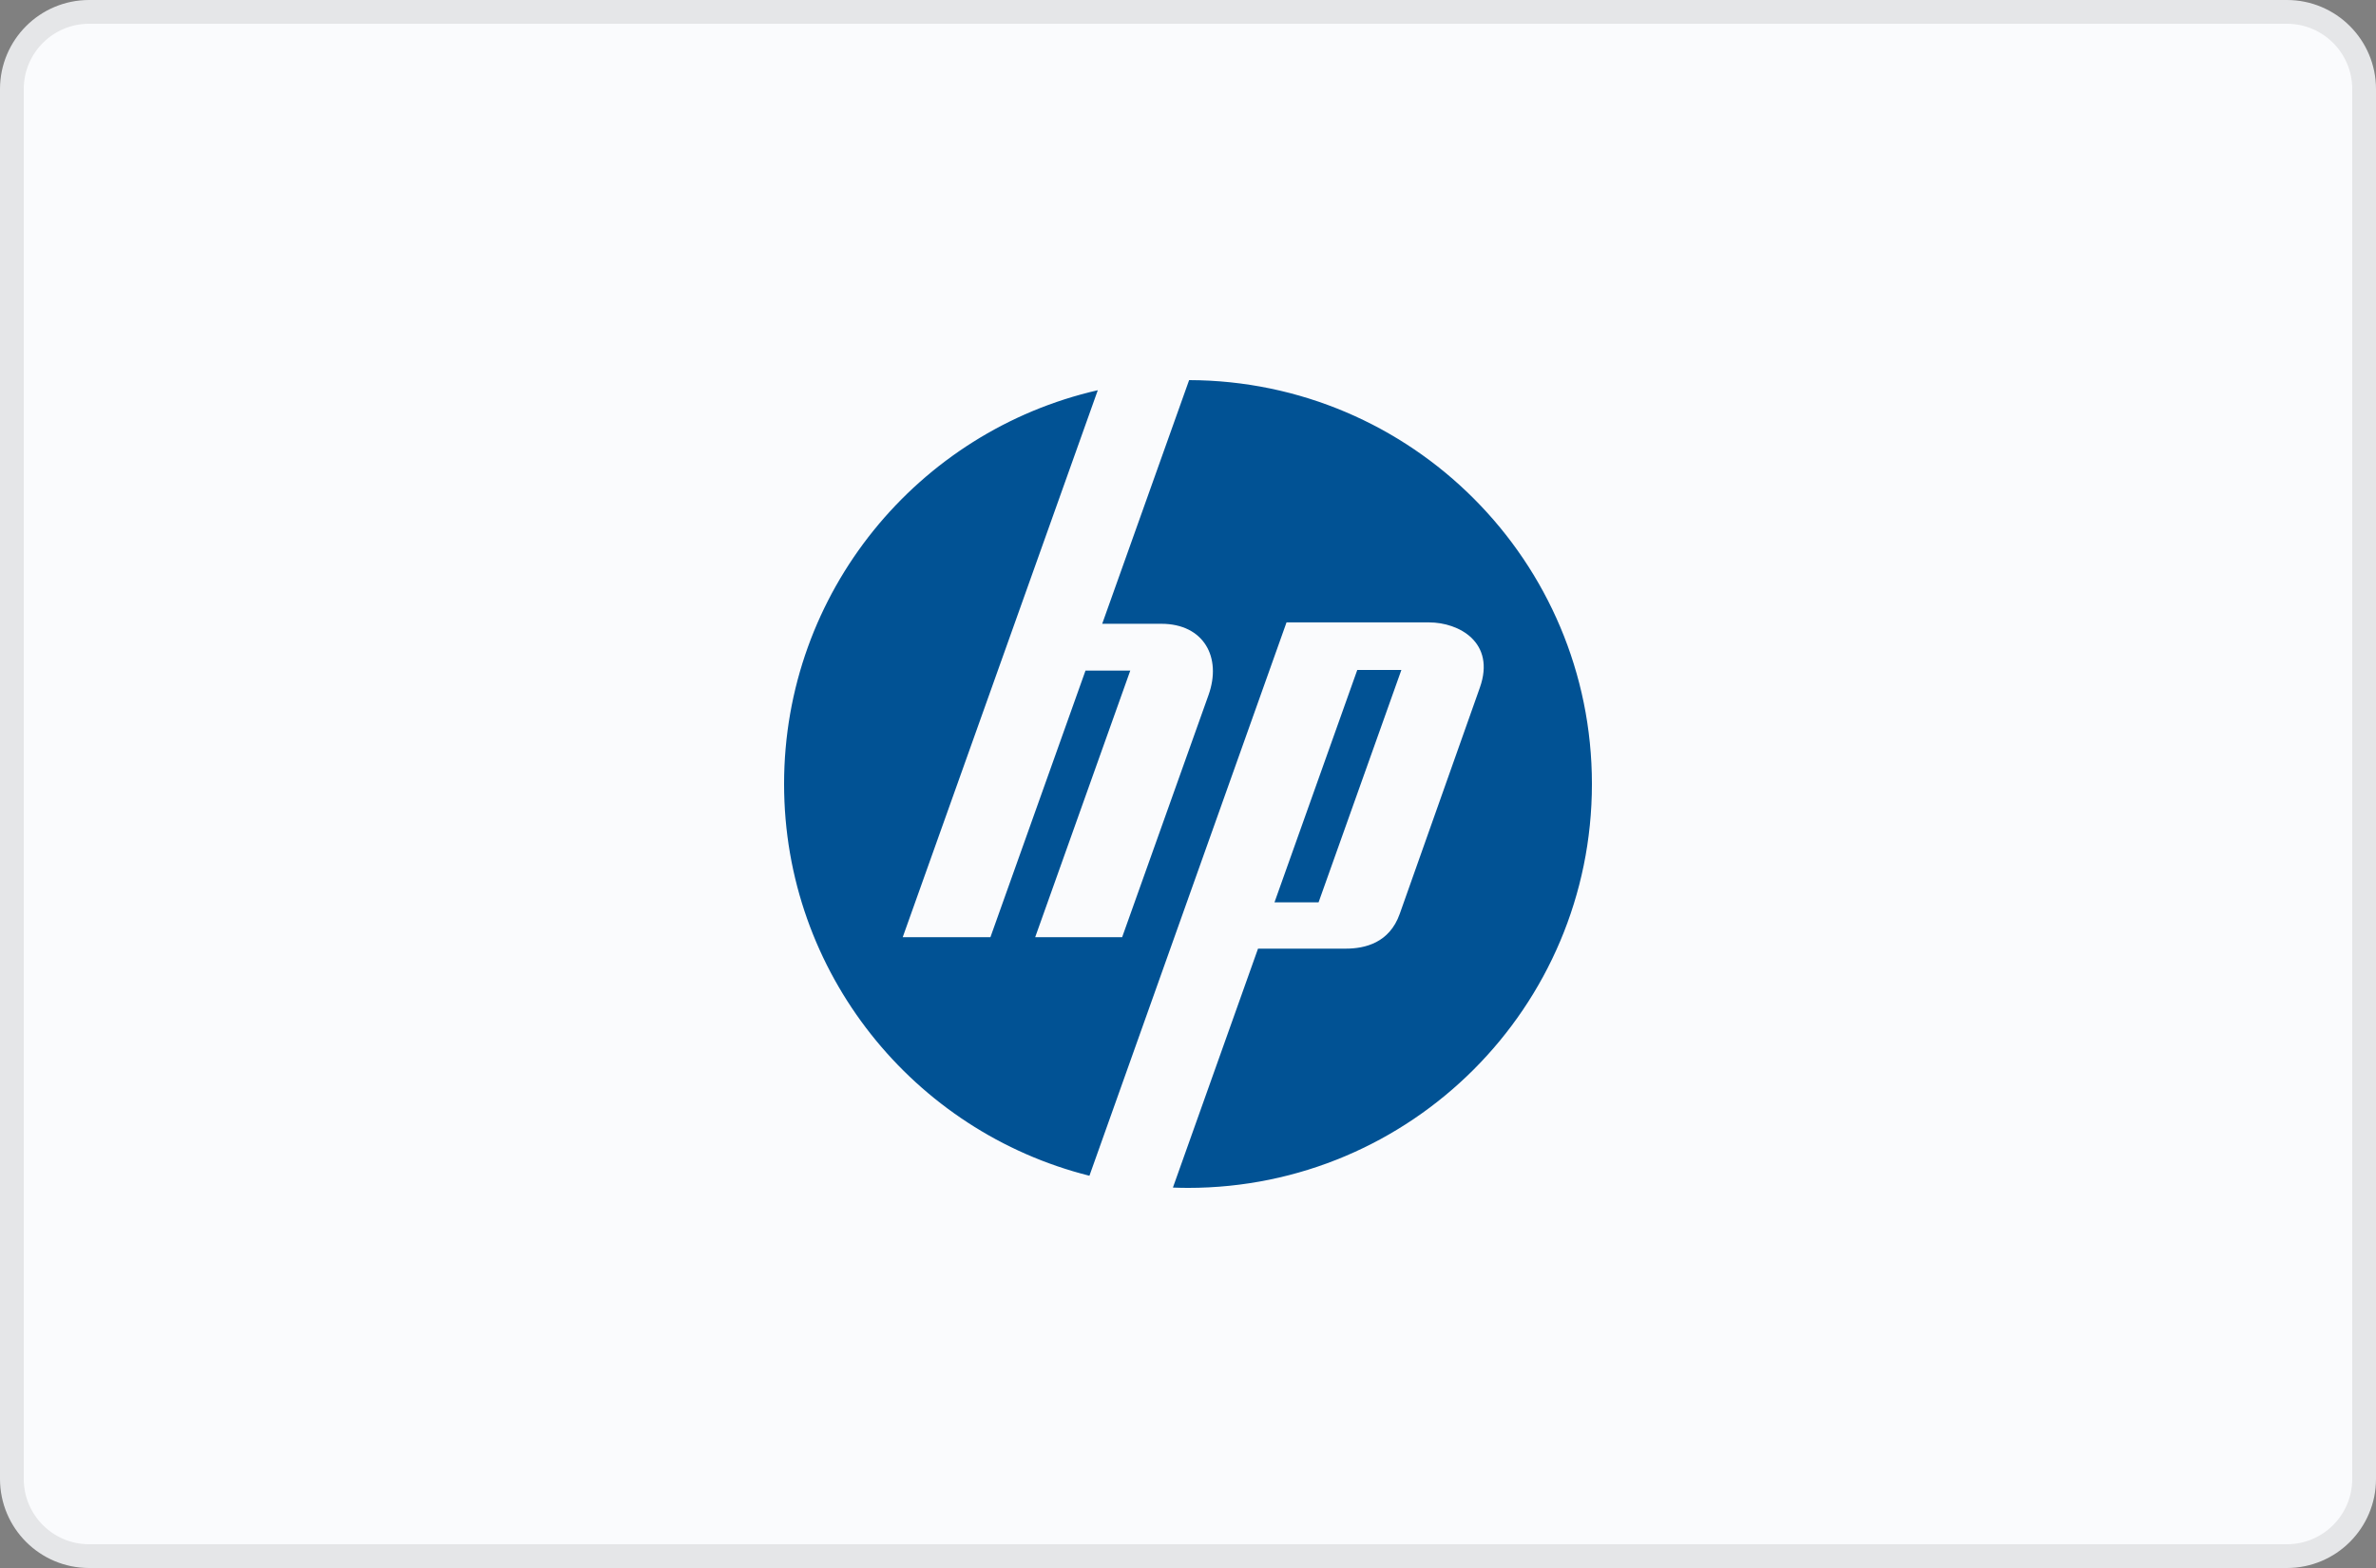 <?xml version="1.0" encoding="utf-8"?>
<svg xmlns="http://www.w3.org/2000/svg" fill="none" height="264" viewBox="0 0 400 264" width="400">
<rect x="0" y="0" width="400" height="264" fill="#808080" stroke="none"/>
<g clip-path="url(#clip0_92_552)">
<path d="M385 2H15C7.82 2 2 7.82 2 15V249C2 256.18 7.82 262 15 262H385C392.18 262 398 256.18 398 249V15C398 7.82 392.18 2 385 2Z" fill="#FAFBFD"/>
<path d="M385 2H15C7.82 2 2 7.82 2 15V249C2 256.18 7.82 262 15 262H385C392.18 262 398 256.18 398 249V15C398 7.82 392.18 2 385 2Z" stroke="#E5E6E8" stroke-width="4"/>
<path d="M200.189 64L185.558 105.021L195.504 105.024C202.669 105.027 205.718 110.676 203.462 117.002L188.914 157.791H174.274L190.28 112.909H182.743L166.738 157.791H151.973L184.814 65.701C154.57 72.601 132 99.663 132 131.998C132 163.829 153.871 190.549 183.405 197.957L216.585 104.793H240.615C245.586 104.793 251.837 108.144 249.135 115.771L235.644 153.868C233.92 158.734 229.824 159.72 226.56 159.72H211.788L197.46 199.948C198.304 199.979 199.149 200.001 200 200.001C237.555 200.001 268 169.556 268 131.999C268 94.505 237.657 64.102 200.187 63.999L200.189 64ZM228.498 112.799L214.562 151.92H221.983L235.922 112.799H228.498Z" fill="#015294"/>
</g>
<defs>
<clipPath id="clip0_92_552">
<rect fill="white" height="264" width="400"/>
</clipPath>
</defs>
</svg>